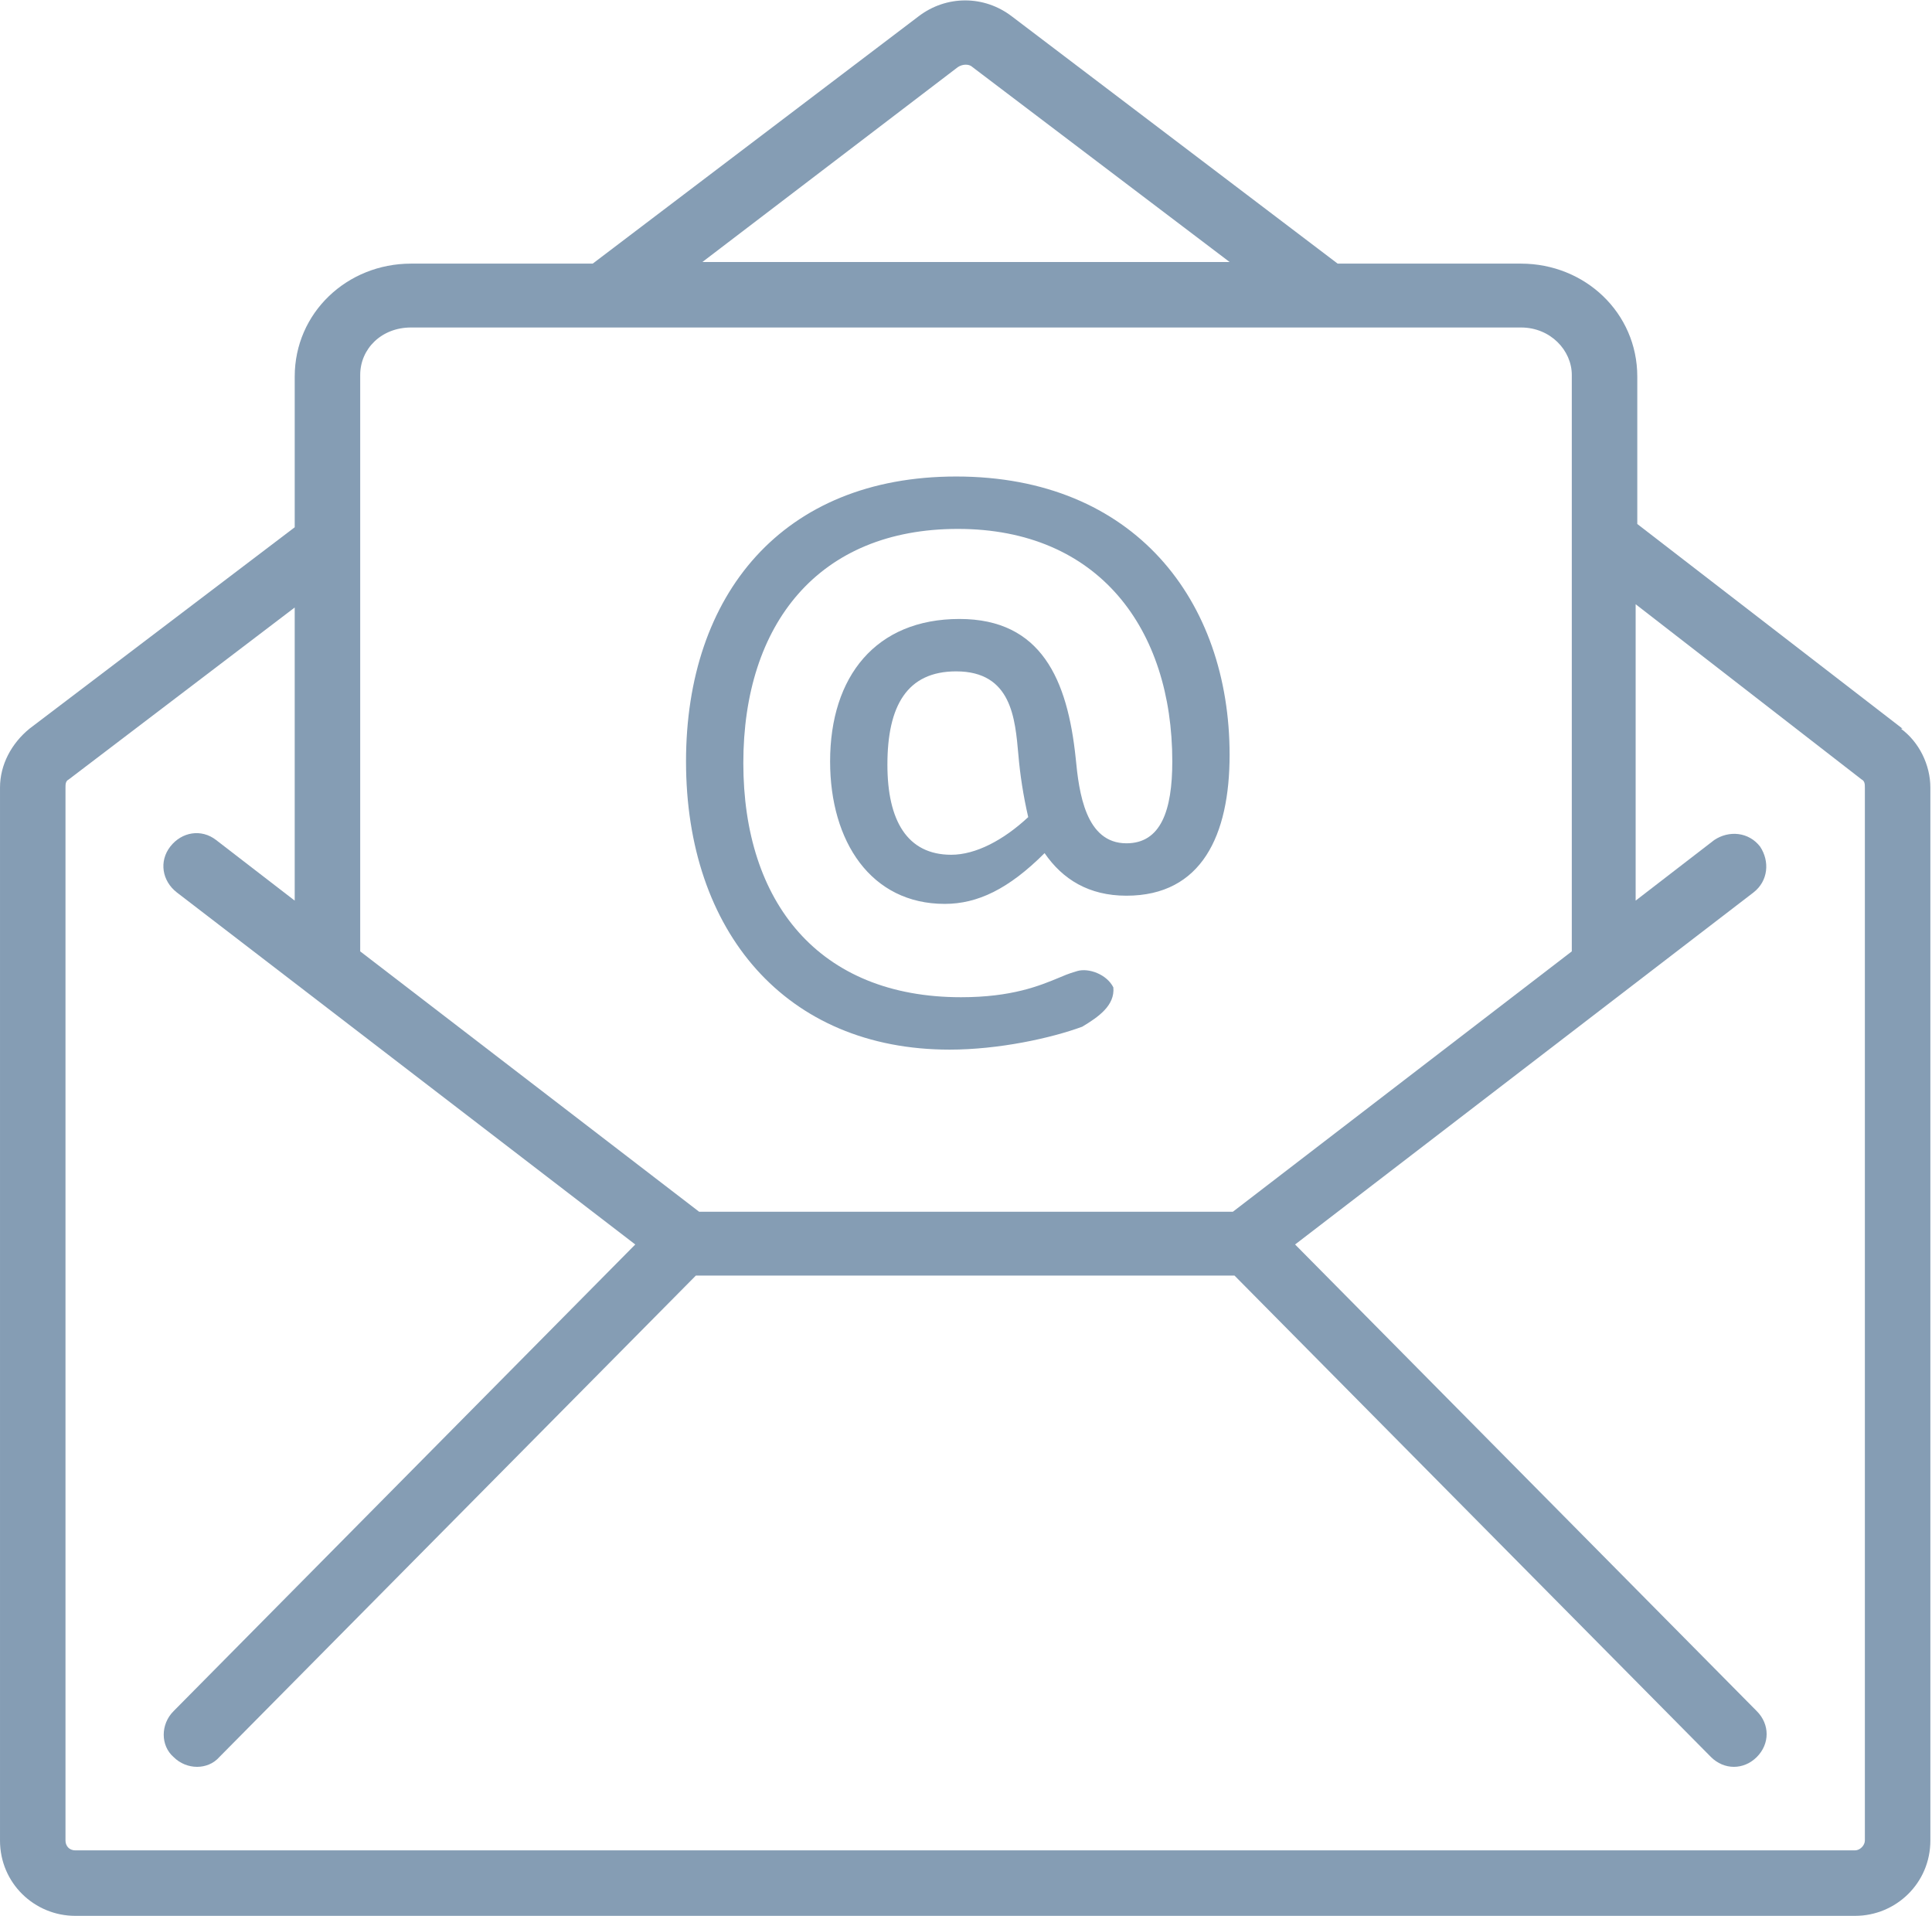 <svg xmlns="http://www.w3.org/2000/svg" viewBox="0 0 118 117" fill="none" height="117" width="118"><style>
@keyframes a0_t { 0% { transform: translate(58.5px,46.6px) rotate(0deg) translate(-22.3px,-23.2px); } 22.727% { transform: translate(58.5px,46.6px) rotate(0deg) translate(-22.3px,-23.2px); } 45.455% { transform: translate(58.5px,46.6px) rotate(40deg) translate(-22.3px,-23.2px); } 68.182% { transform: translate(58.5px,46.6px) rotate(0deg) translate(-22.3px,-23.2px); } 100% { transform: translate(58.5px,46.6px) rotate(0deg) translate(-22.3px,-23.2px); } }
</style><path class="cls-1" d="M116.2 44.5c0 0-16.2-12.5-16.2-12.5v-9c0-3.9-3.2-6.9-7.1-6.9h-11.2l-19.9-15.1c-1.7-1.3-4-1.3-5.7 0c0 0-19.9 15.1-19.9 15.1h-11.1c-3.9 0-7.1 3-7.1 6.9v9.2l-16.2 12.3c-1.1 .9-1.8 2.2-1.8 3.6v64.3c0 2.6 2.1 4.6 4.6 4.6h108.7c2.5 0 4.6-2 4.6-4.6v-64.3c0-1.4-0.7-2.8-1.8-3.6Zm-57.7-40.4c.3-0.2 .7-0.2 .9 0l15.7 11.9h-32.2l15.6-11.9Zm-33.4 15.9h67.8c1.8 0 3.1 1.4 3.1 2.9v35.2l-20.7 15.9h-32.6l-20.7-15.9v-35.2c0-1.6 1.3-2.9 3.1-2.9Zm88.3 93h-108.8c-0.4 0-0.6-0.3-0.6-0.6v-64.3c0-0.2 0-0.4 .2-0.5l13.8-10.5v17.9l-4.8-3.7c-0.9-0.7-2.1-0.5-2.8 .4c-0.7 .9-0.5 2.1 .4 2.8l28 21.5l-28.2 28.5c-0.8 .8-0.8 2.1 0 2.8c.8 .8 2.1 .8 2.8 0l29.1-29.4h32.9l29.1 29.4c.8 .8 2 .8 2.8 0c.8-0.8 .8-2 0-2.8l-28.2-28.5l28-21.5c.9-0.7 1-1.9 .4-2.8c-0.7-0.9-1.9-1-2.8-0.4l-4.8 3.7v-18.1l13.8 10.7c.2 .1 .2 .3 .2 .5v64.3c0 .3-0.3 .6-0.6 .6Z" fill="#859db4"/><path d="M29.9 39.3c-1.9 .7-5.1 1.4-8.1 1.4c-10 0-16.1-7.2-16.1-17.6c0-10.2 5.9-17.4 16.5-17.4c10.9 0 16.7 7.6 16.7 17c0 4.9-1.7 8.6-6.3 8.6c-2.3 0-3.9-1-5-2.6c-2.2 2.2-4.1 3.1-6.1 3.1c-4.5 0-7-3.8-7-8.7c0-5.2 2.8-8.7 7.9-8.7c5 0 6.6 3.7 7.1 8.5c.2 2.1 .6 5.2 3.1 5.2c2.1 0 2.8-2 2.8-5c0-8.1-4.5-14.2-13.1-14.2c-8.5 0-13.1 5.8-13.1 14.3c0 8.5 4.6 14.3 13.3 14.3c3.1 0 4.8-0.7 6-1.2c.7-0.3 .8-0.3 1.1-0.4c.7-0.2 1.8 .2 2.2 1c.1 1.1-0.9 1.8-1.9 2.4Zm-3.9-16.6c-0.2-2.2-0.4-5.1-3.8-5.1c-3 0-4.2 2.1-4.2 5.7c0 3.4 1.2 5.5 3.9 5.5c1.5 0 3.2-0.9 4.7-2.3c-0.3-1.3-0.5-2.6-0.6-3.8Z" fill="#859db4" transform="translate(58.5,46.6) translate(-22.3,-23.2)" style="animation: 2.2s linear infinite both a0_t;"/></svg>